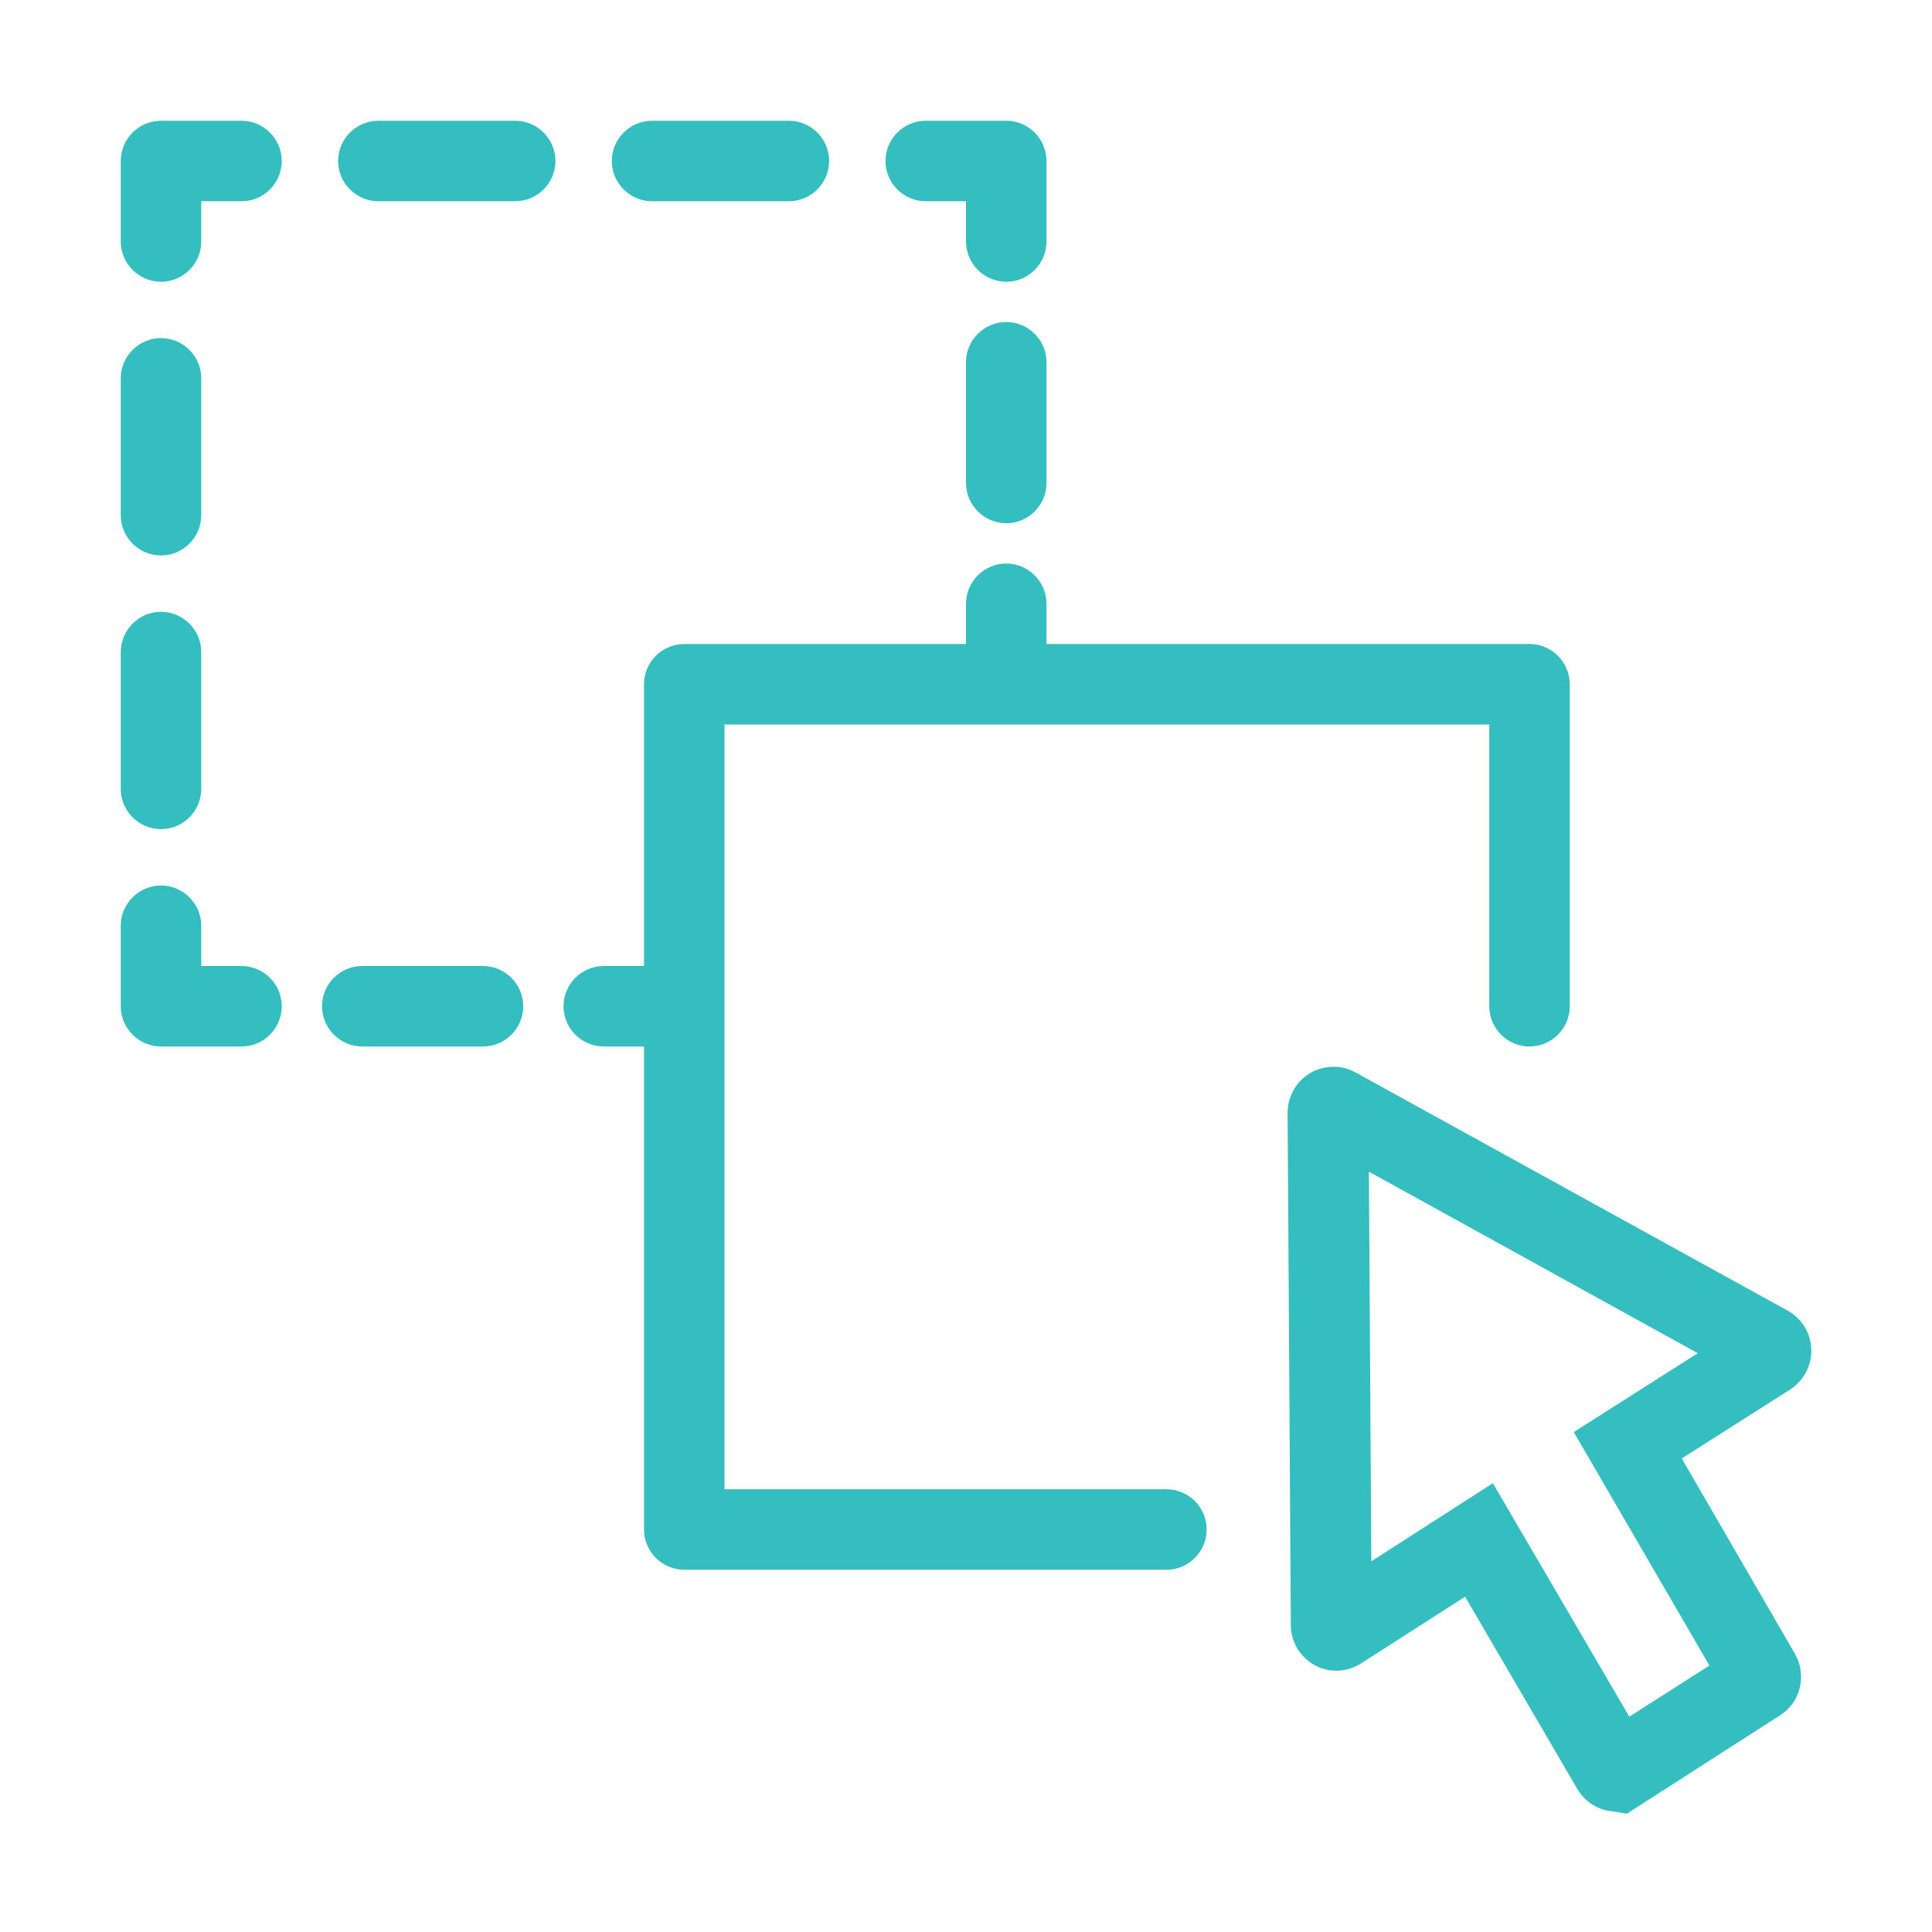 <svg width="48" height="48" viewBox="0 0 48 48" fill="none" xmlns="http://www.w3.org/2000/svg">
<path d="M28.98 37H18V18H37V25C37 25.55 37.45 26 38 26C38.55 26 39 25.55 39 25V17C39 16.45 38.55 16 38 16H26V15C26 14.45 25.55 14 25 14C24.45 14 24 14.45 24 15V16H17C16.45 16 16 16.45 16 17V24H15C14.45 24 14 24.45 14 25C14 25.55 14.45 26 15 26H16V38C16 38.55 16.45 39 17 39H28.98C29.53 39 29.98 38.55 29.98 38C29.98 37.45 29.53 37 28.98 37Z" fill="#35BEC0"/>
<path d="M12 24H9C8.45 24 8 24.45 8 25C8 25.55 8.45 26 9 26H12C12.55 26 13 25.55 13 25C13 24.45 12.55 24 12 24Z" fill="#35BEC0"/>
<path d="M6 24H5V23C5 22.45 4.55 22 4 22C3.45 22 3 22.45 3 23V25C3 25.55 3.45 26 4 26H6C6.55 26 7 25.55 7 25C7 24.45 6.55 24 6 24Z" fill="#35BEC0"/>
<path d="M4 20.6C4.55 20.6 5 20.15 5 19.6V16.2C5 15.65 4.55 15.2 4 15.2C3.45 15.2 3 15.65 3 16.2V19.6C3 20.15 3.45 20.6 4 20.6Z" fill="#35BEC0"/>
<path d="M4 13.8C4.55 13.8 5 13.35 5 12.8V9.4C5 8.85 4.55 8.4 4 8.4C3.45 8.4 3 8.85 3 9.4V12.8C3 13.35 3.45 13.8 4 13.8Z" fill="#35BEC0"/>
<path d="M6 3H4C3.45 3 3 3.45 3 4V6C3 6.55 3.45 7 4 7C4.55 7 5 6.55 5 6V5H6C6.55 5 7 4.55 7 4C7 3.45 6.55 3 6 3Z" fill="#35BEC0"/>
<path d="M16.2 5H19.6C20.15 5 20.6 4.55 20.6 4C20.6 3.45 20.15 3 19.6 3H16.2C15.65 3 15.2 3.45 15.2 4C15.2 4.55 15.65 5 16.2 5Z" fill="#35BEC0"/>
<path d="M12.8 3H9.4C8.85 3 8.4 3.45 8.4 4C8.4 4.55 8.85 5 9.4 5H12.8C13.35 5 13.8 4.55 13.8 4C13.8 3.45 13.35 3 12.8 3Z" fill="#35BEC0"/>
<path d="M23 5H24V6C24 6.55 24.45 7 25 7C25.55 7 26 6.55 26 6V4C26 3.45 25.55 3 25 3H23C22.45 3 22 3.45 22 4C22 4.55 22.45 5 23 5Z" fill="#35BEC0"/>
<path d="M25 8C24.45 8 24 8.45 24 9V12C24 12.55 24.45 13 25 13C25.55 13 26 12.55 26 12V9C26 8.45 25.55 8 25 8Z" fill="#35BEC0"/>
<path d="M41.79 36.23L44.48 34.52C44.81 34.3 45.02 33.92 45 33.52C44.99 33.12 44.76 32.75 44.41 32.56L33.67 26.64C33.32 26.45 32.89 26.46 32.55 26.66C32.21 26.86 31.99 27.24 31.99 27.65L32.07 40.38C32.07 40.79 32.3 41.17 32.66 41.37C33.02 41.57 33.46 41.55 33.81 41.33L36.4 39.67L39.19 44.45C39.35 44.72 39.61 44.91 39.91 44.98L40.42 45.06L44.22 42.62C44.74 42.29 44.9 41.62 44.59 41.08L41.78 36.23H41.79ZM40.48 42.65L37.09 36.85L34.07 38.79L34.01 29.11L42.18 33.62L39.1 35.58L42.47 41.38L40.48 42.65Z" fill="#35BEC0"/>
</svg>
